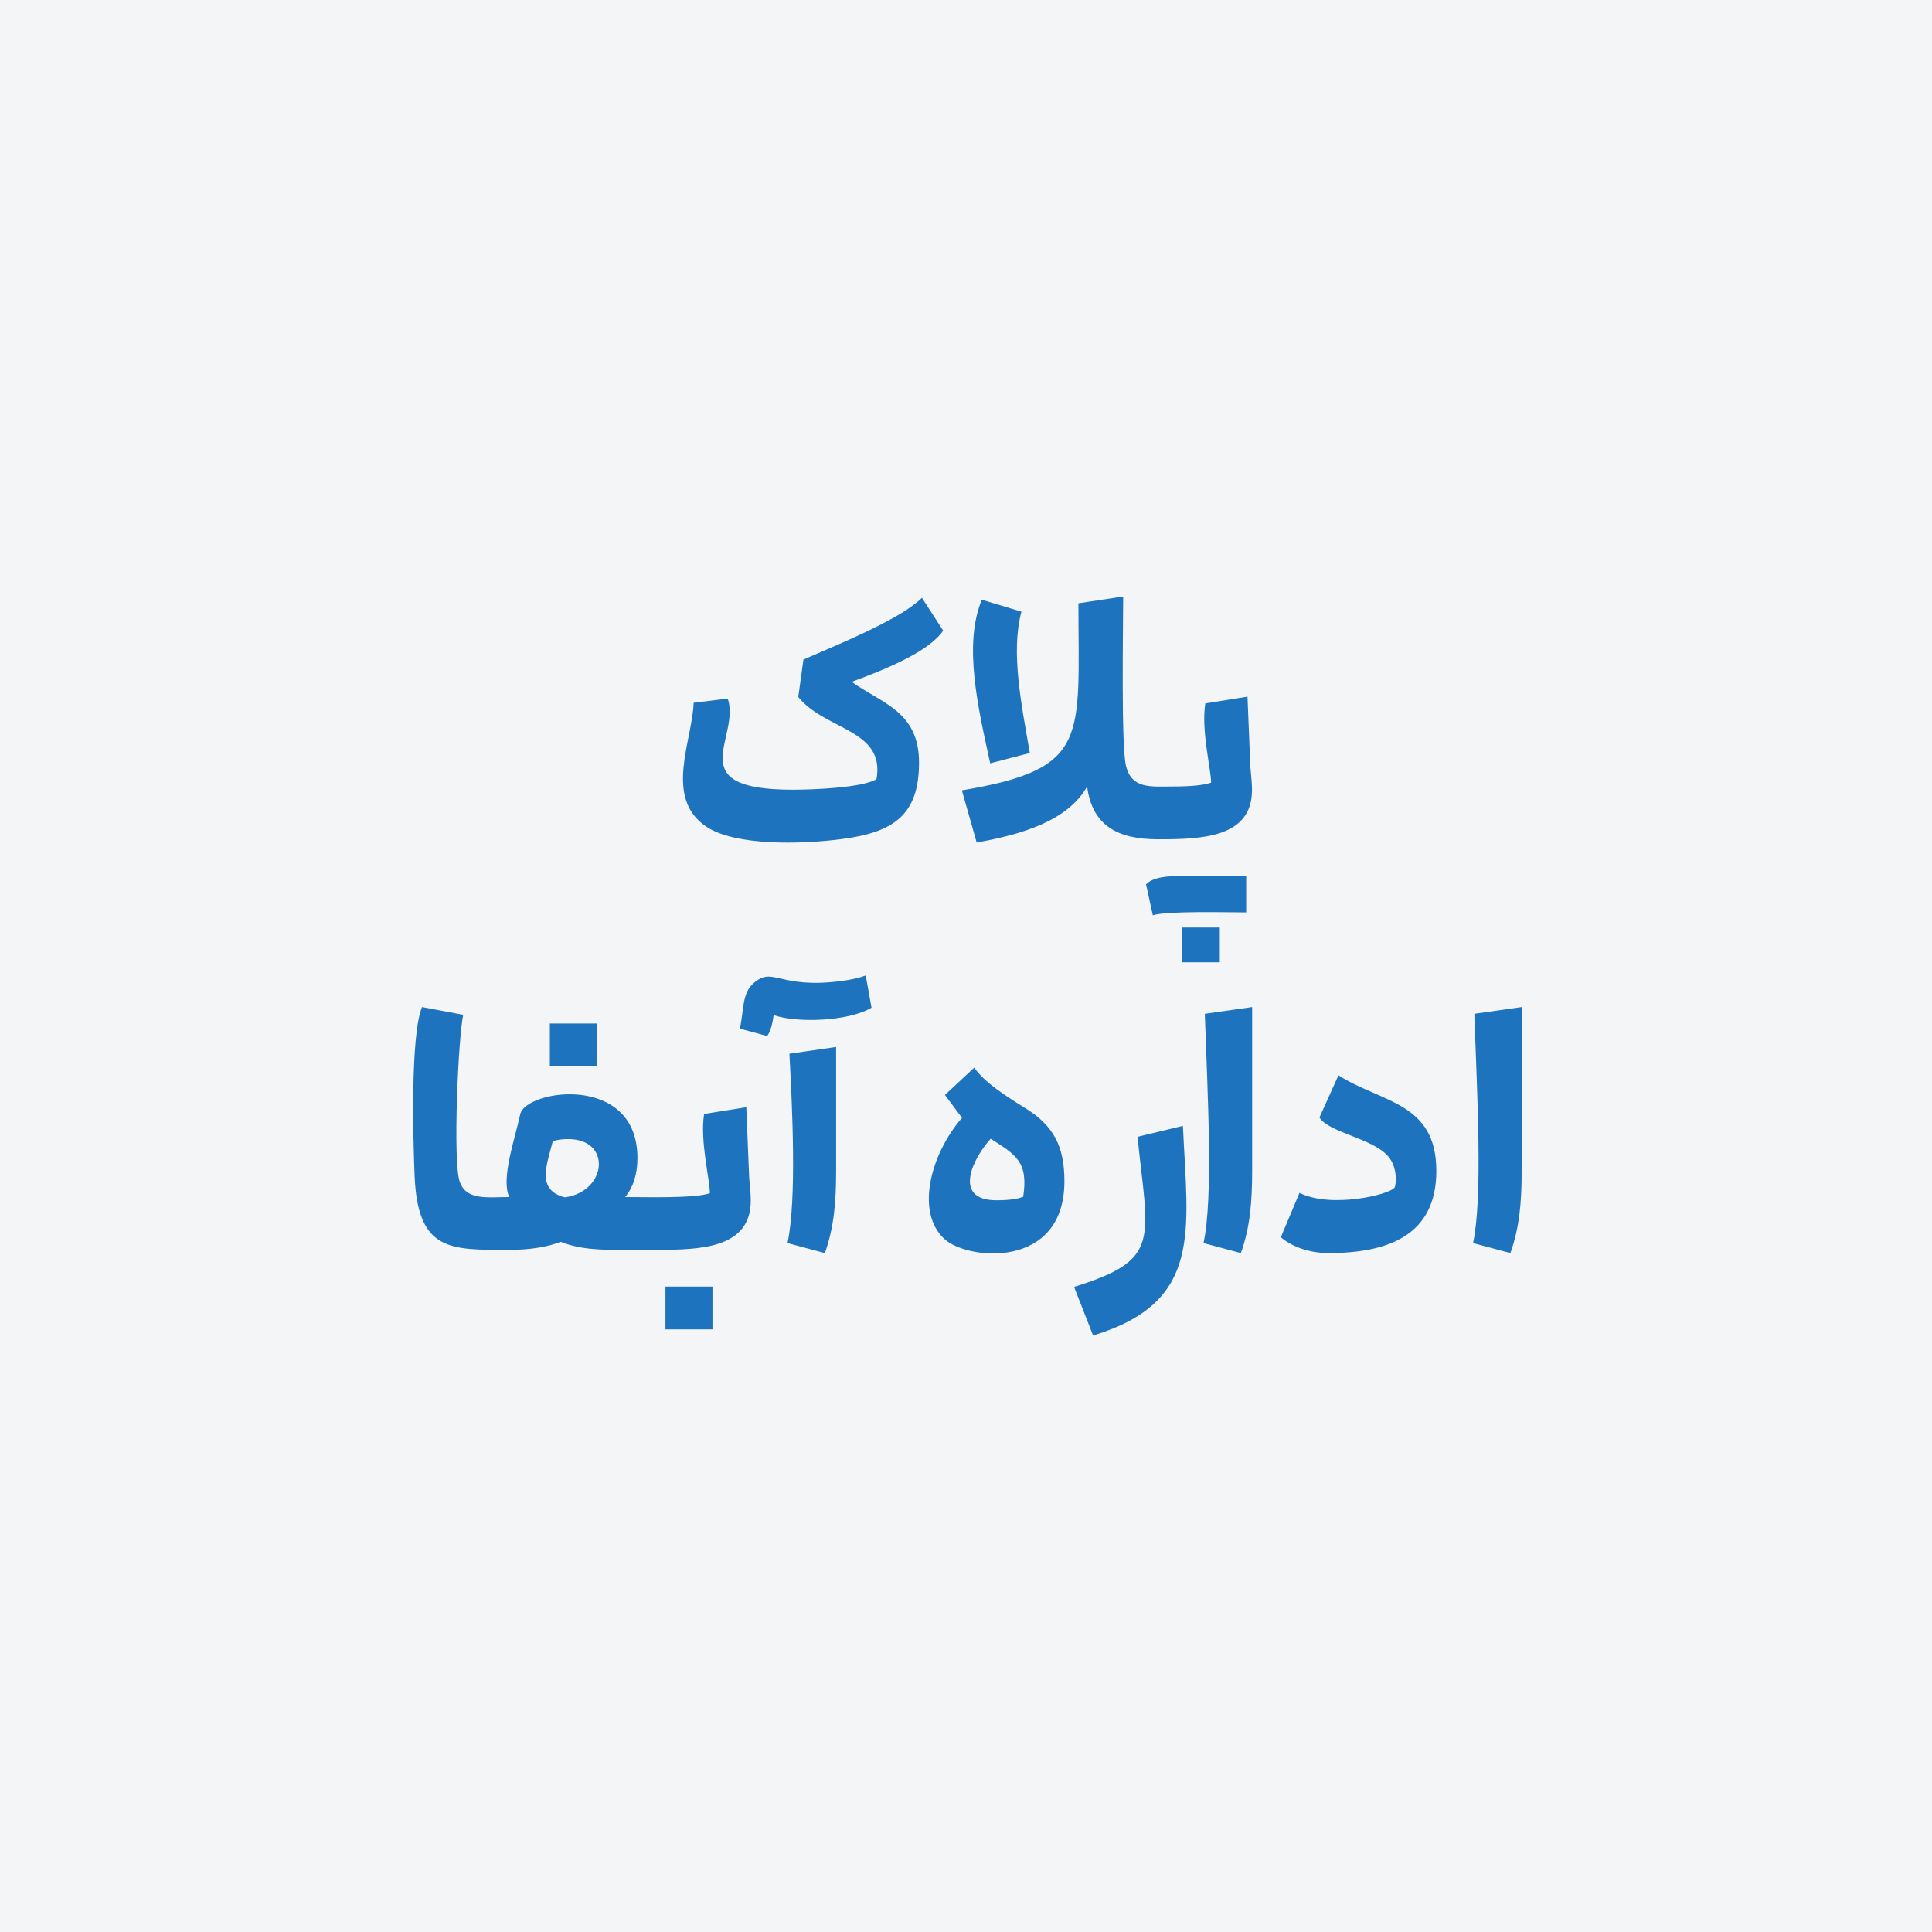 <?xml version="1.0" encoding="UTF-8"?> <svg xmlns="http://www.w3.org/2000/svg" xml:space="preserve" width="800" height="800" fill-rule="evenodd" clip-rule="evenodd" image-rendering="optimizeQuality" shape-rendering="geometricPrecision" text-rendering="geometricPrecision" viewBox="0 0 800 800"><path fill="#f3f5f7" d="M0 0h800v800H0z"></path><path fill="#1e73be" d="M390.55 261.13c-6.11 8.93-24.41 16.21-37.87 21.2 12.21 8.88 27.87 12.05 27.87 33.47 0 21.77-10.68 28.8-31.67 31.6-17.09 2.28-44.29 2.9-56.26-5-17.93-11.83-5.91-35.69-5.4-51.4l14.13-1.73c5.43 16.3-20.05 37.73 26.93 37.73 8.71 0 29.09-.85 34.67-4.4 3.64-20.7-21.31-20.14-32.4-34l2.13-15.47c18.61-8.05 40.73-17.25 49.07-25.6zm239.54 223.34c0 12.82-.78 23.56-4.67 34.4l-15.46-4.14c4.05-18.93 1.72-60.6.53-94.93l19.6-2.8zm-75.87-39.2c18.02 11.42 40.54 11.16 40.54 39.6 0 26.87-20.32 34-44.67 34-7 0-14.38-2.1-19.73-6.54l7.73-18.4c13.04 6.53 37.09.8 39.33-2.13.67-.87 1.54-8.34-2.73-13.13-6.63-7.44-24.41-9.67-28.34-15.94zm-35.73 39.2c0 12.82-.78 23.56-4.67 34.4l-15.47-4.14c4.06-18.93 1.73-60.6.54-94.93l19.6-2.8zm-73.74 48.4c36.36-11.29 30.65-19.24 26.27-62.14l18.8-4.53c1.98 43.73 8.36 72.95-37.2 86.8zm-20.4-74.14c12.09 7.4 16.4 16.15 16.4 30.4 0 36.6-40.01 32.78-49.66 23.94-12.27-11.24-5.58-35.47 7.26-50.2l-7.07-9.47 12.14-11.33c4.13 6.09 12.88 11.62 20.93 16.66m-.66 36.8c2.18-14.54-3.1-17.4-13.47-24-7.34 8.03-16.02 25.47 2.4 25.47 5.07 0 8.75-.49 11.07-1.47m-62.81-78.26c-9.69 5.75-31 6.39-40.53 3.06q-.795 6-2.67 8.67l-11.33-3.07c1.75-7.87.83-14.7 5.8-18.93 8.18-6.97 10.36 2.66 36.33-.8 4-.53 7.34-1.29 10-2.27zm-34 19.06c1.15 21.82 3.1 60.22-.8 78.4l15.47 4.14c3.88-10.84 4.67-21.58 4.67-34.4v-50.94zm-16 60.8c0 19.75-20.68 20.4-38.98 20.4-8.9 0-22.56.52-30.95-.93-3.6-.62-6.51-1.42-8.74-2.4-5.77 2.22-12.89 3.33-21.33 3.33-24.43 0-37.89.77-39.2-30.66-.63-15.02-1.77-58.21 3.07-69.87l17.06 3.2c-2.04 9.18-4.38 60.65-1.46 69.07 2.75 7.95 11.53 6.4 20.53 6.4-3.58-7.56 2.41-24.23 4.53-34.27 2.16-10.22 48.54-17.2 48.54 18.13q0 9.87-5.07 16.14c8.23 0 29.01.6 35.07-1.6 0-5.5-4.17-21.61-2.4-32.8l17.47-2.8 1.2 29.2c.44 4.26.66 7.42.66 9.46m-35.33 53.34v-17.74h19.47v17.74zm-41.6-54.67c17.48-2.5 19.42-24.13 1.33-24.13-2.75 0-4.89.31-6.4.93-2.42 9.67-6.96 20.19 5.07 23.2m-6.27-54.27V423.8h19.47v17.73zm290.74-114.4c0 19.74-20.69 20.41-38.98 20.4-16.42 0-27.17-5.49-29.29-21.86-8.06 14.39-27.56 19.95-45.73 23.2l-6.13-21.6c53.12-8.91 48.26-21.31 48.26-77.47l18.54-2.8c0 11.58-.93 62.17 1.2 70.33 2.45 9.4 10.19 8.34 19.06 8.34 7.83 0 13.2-.54 16.14-1.6 0-5.5-4.17-21.61-2.4-32.8l17.47-2.8 1.2 29.2c.44 4.26.66 7.42.66 9.46m-43.87 39.07c2.91-3.15 9.32-3.47 14.81-3.47h26.66v15.07c-7.65 0-32.99-.69-38.66 1.2zm14.81 17.87h15.73v14.4h-15.73zm-79.34-68c-4.87-22.31-11.27-49.08-3.47-67.74l16.4 4.94c-4.56 16.93.16 39.08 3.47 58.53z"></path></svg> 